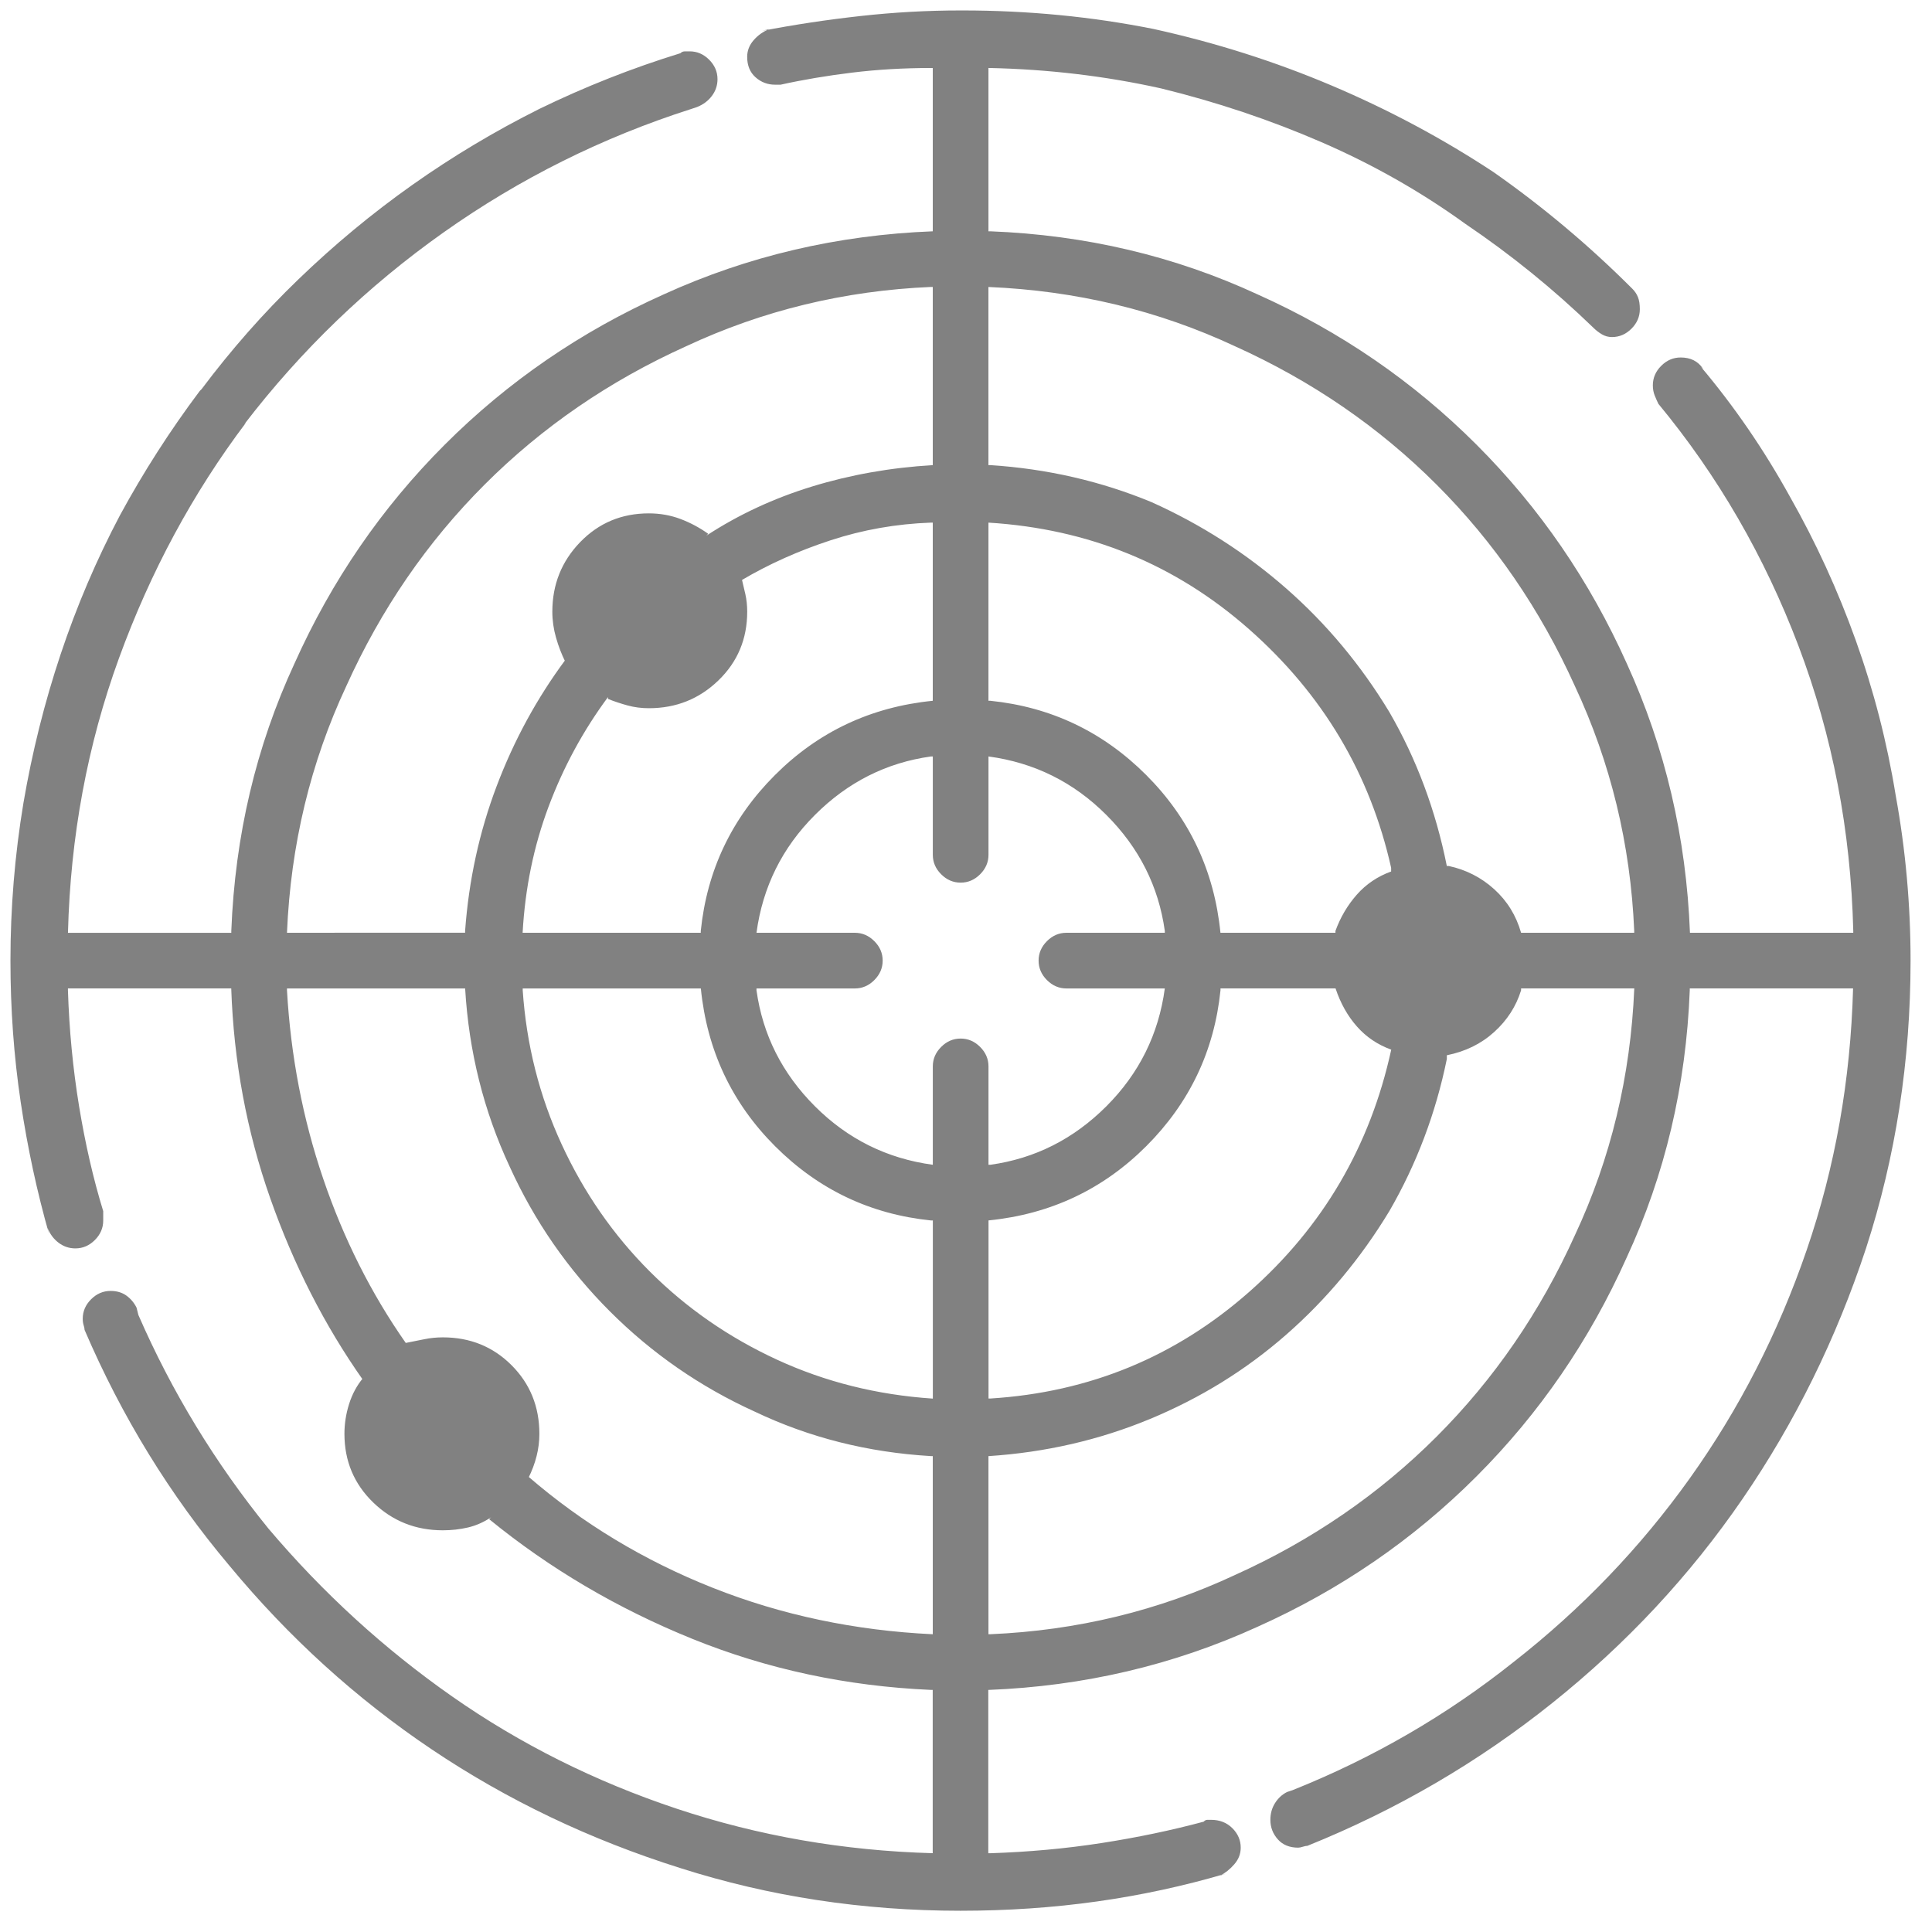 <svg xmlns="http://www.w3.org/2000/svg" width="61" height="61" fill="none" viewBox="0 0 61 61">
    <path fill="#818181"
          d="M53.768 11.639c-.078-.117-.176-.205-.293-.264-.117-.059-.254-.088-.41-.088-.234 0-.44.088-.615.264-.176.176-.264.381-.264.615 0 .117.02.225.059.322.039.098.078.185.117.264 1.875 2.266 3.35 4.814 4.424 7.646 1.074 2.832 1.65 5.83 1.728 8.994v.059h-5.156c-.117-3.008-.781-5.84-1.992-8.496-1.172-2.617-2.754-4.922-4.746-6.914-1.992-1.992-4.297-3.574-6.914-4.746-2.617-1.211-5.43-1.875-8.438-1.992h-.059V2.146c1.875.039 3.691.254 5.449.645 1.758.43 3.447.996 5.068 1.699 1.621.703 3.135 1.562 4.541 2.578 1.445.977 2.793 2.07 4.043 3.281.078.078.166.146.264.205.098.059.205.088.322.088.234 0 .439-.088.615-.264.176-.176.264-.381.264-.615 0-.156-.019-.283-.059-.381-.039-.098-.098-.186-.176-.264-1.367-1.367-2.832-2.598-4.394-3.691-1.602-1.055-3.301-1.963-5.098-2.725-1.797-.762-3.672-1.357-5.625-1.787C34.471.525 32.459.33 30.389.33h-.059c-1.055 0-2.109.059-3.164.176-1.055.117-2.09.273-3.106.469l.234-.059c-.195.078-.361.195-.498.352s-.205.332-.205.527c0 .273.088.488.264.645.176.156.381.234.615.234h.176c.703-.156 1.455-.283 2.256-.381.801-.098 1.631-.146 2.49-.146h.059v5.156c-3.008.117-5.84.781-8.496 1.992-2.617 1.172-4.922 2.754-6.914 4.746-1.992 1.992-3.574 4.297-4.746 6.914-1.211 2.617-1.875 5.43-1.992 8.438v.059H2.146c.078-3.047.615-5.938 1.611-8.672.996-2.734 2.334-5.215 4.014-7.441l-.059.059c1.797-2.344 3.897-4.365 6.299-6.064 2.402-1.699 5.01-2.998 7.822-3.896l.176-.059c.195-.078.351-.195.469-.352.117-.156.176-.332.176-.527 0-.234-.088-.439-.264-.615-.176-.176-.381-.264-.615-.264h-.146c-.059 0-.107.02-.146.059-1.523.469-3.008 1.055-4.453 1.758-1.406.703-2.744 1.504-4.014 2.402-1.27.898-2.471 1.895-3.603 2.988-1.094 1.055-2.109 2.207-3.047 3.457l-.059.059c-.938 1.25-1.777 2.559-2.52 3.926-.742 1.406-1.367 2.871-1.875 4.394-.508 1.523-.898 3.086-1.172 4.688-.273 1.641-.41 3.301-.41 4.981 0 1.523.107 3.008.322 4.453.215 1.445.518 2.852.908 4.219l-.059-.234c.078.195.195.351.352.469.156.117.332.176.527.176.234 0 .439-.088.615-.264.176-.176.264-.381.264-.615V38.24c-.312-1.016-.566-2.119-.762-3.311-.195-1.191-.312-2.412-.352-3.662v-.059h5.156c.078 2.305.488 4.512 1.23 6.621.742 2.109 1.719 4.023 2.93 5.742v-.059c-.195.234-.342.508-.44.82-.098.312-.146.625-.146.938 0 .859.303 1.582.908 2.168.605.586 1.338.879 2.197.879.274 0 .537-.029.791-.088.254-.059.498-.166.733-.322l-.059.059c1.914 1.562 4.053 2.822 6.416 3.779 2.363.957 4.873 1.494 7.529 1.611h.059v5.156c-2.812-.078-5.508-.547-8.086-1.406-2.578-.859-4.941-2.041-7.09-3.545-2.148-1.504-4.082-3.272-5.801-5.303-1.68-2.07-3.047-4.316-4.102-6.738l-.059-.234c-.078-.156-.186-.283-.322-.381-.137-.098-.303-.146-.498-.146-.234 0-.439.088-.615.264-.176.176-.264.381-.264.615 0 .078.01.146.029.205.02.059.029.107.029.146 1.172 2.734 2.695 5.215 4.57 7.441 1.875 2.266 4.004 4.199 6.387 5.801 2.383 1.602 5 2.852 7.851 3.75 2.812.898 5.762 1.348 8.848 1.348 1.484 0 2.92-.098 4.307-.293 1.387-.195 2.744-.488 4.072-.879l-.176.059c.156-.078.303-.195.44-.352.137-.156.205-.332.205-.527 0-.234-.088-.44-.264-.615-.176-.176-.4-.264-.674-.264h-.117c-.039 0-.078.019-.117.059-1.016.273-2.09.498-3.223.674-1.133.176-2.305.283-3.516.322h-.059v-5.156c3.008-.117 5.84-.781 8.496-1.992 2.617-1.172 4.922-2.754 6.914-4.746 1.992-1.992 3.574-4.297 4.746-6.914 1.211-2.617 1.875-5.43 1.992-8.438v-.059h5.156c-.078 2.891-.566 5.644-1.465 8.262-.898 2.617-2.129 5.019-3.691 7.207s-3.418 4.121-5.566 5.801c-2.109 1.68-4.434 3.027-6.973 4.043l-.176.059c-.156.078-.283.195-.381.351-.098.156-.146.332-.146.527 0 .234.078.439.234.615.156.176.371.264.644.264.039 0 .088-.01.146-.029.059-.019.107-.029.146-.029 2.812-1.133 5.391-2.637 7.734-4.512 2.344-1.875 4.346-4.024 6.006-6.445 1.66-2.422 2.959-5.059 3.897-7.91.938-2.891 1.406-5.918 1.406-9.082 0-1.758-.156-3.496-.469-5.215-.273-1.68-.693-3.311-1.26-4.893-.566-1.582-1.26-3.096-2.08-4.541-.82-1.484-1.758-2.852-2.812-4.101l.059.059Zm-2.168 17.812h-3.574c-.156-.547-.44-1.006-.85-1.377-.41-.371-.889-.615-1.436-.732h-.059c-.351-1.758-.957-3.379-1.816-4.863-.898-1.484-1.982-2.783-3.252-3.897-1.27-1.113-2.686-2.022-4.248-2.725-1.601-.664-3.301-1.055-5.098-1.172h-.059V9.061c2.773.117 5.371.742 7.793 1.875 2.422 1.094 4.541 2.549 6.357 4.365 1.816 1.816 3.272 3.936 4.365 6.357 1.133 2.422 1.758 5 1.875 7.734v.059Zm-32.402-7.383c.195.078.4.146.615.205.215.059.44.088.674.088.859 0 1.592-.293 2.197-.879.606-.586.908-1.309.908-2.168 0-.195-.019-.381-.059-.557-.039-.176-.078-.342-.117-.498v.059c.859-.508 1.797-.928 2.812-1.26 1.016-.332 2.07-.518 3.164-.557h.059v5.625c-1.953.195-3.613.977-4.981 2.344s-2.148 3.008-2.344 4.922v.059h-5.625c.078-1.406.351-2.734.82-3.984.469-1.25 1.094-2.402 1.875-3.457v.059Zm22.969 7.383h-3.633c-.195-1.953-.977-3.613-2.344-4.981-1.367-1.367-3.008-2.148-4.922-2.344h-.059v-5.625c3.164.195 5.908 1.318 8.232 3.369 2.324 2.051 3.818 4.561 4.482 7.529v.117c-.43.156-.791.4-1.084.732-.293.332-.517.713-.674 1.143v.059Zm-8.496 1.758h3.106c-.195 1.445-.811 2.686-1.846 3.721-1.035 1.035-2.256 1.65-3.662 1.846h-.059v-3.106c0-.234-.088-.439-.264-.615-.176-.176-.381-.264-.615-.264-.234 0-.44.088-.615.264-.176.176-.264.381-.264.615v3.106c-1.445-.195-2.686-.811-3.721-1.846-1.035-1.035-1.65-2.256-1.846-3.662v-.059h3.105c.234 0 .44-.088.615-.264.176-.176.264-.381.264-.615 0-.234-.088-.44-.264-.615-.176-.176-.381-.264-.615-.264h-3.105c.195-1.445.81-2.686 1.846-3.721 1.035-1.035 2.256-1.65 3.662-1.846h.059v3.105c0 .234.088.44.264.615.176.176.381.264.615.264.234 0 .439-.088.615-.264.176-.176.264-.381.264-.615v-3.105c1.445.195 2.686.81 3.721 1.846 1.035 1.035 1.65 2.256 1.846 3.662v.059h-3.106c-.234 0-.439.088-.615.264-.176.176-.264.381-.264.615 0 .234.088.439.264.615.176.176.381.264.615.264Zm-11.543 0c.195 1.953.977 3.613 2.344 4.981 1.367 1.367 3.008 2.148 4.922 2.344h.059v5.625c-1.758-.117-3.398-.527-4.922-1.23-1.523-.703-2.861-1.631-4.014-2.783-1.152-1.152-2.08-2.49-2.783-4.014-.703-1.524-1.113-3.145-1.23-4.863v-.059h5.625Zm9.082 7.324c1.953-.195 3.613-.977 4.981-2.344 1.367-1.367 2.148-3.008 2.344-4.922v-.059h3.633c.156.469.381.869.674 1.201.293.332.654.576 1.084.732-.664 3.047-2.158 5.596-4.482 7.646-2.324 2.051-5.049 3.174-8.174 3.369h-.059v-5.625ZM29.451 9.061v5.625c-1.328.078-2.598.303-3.809.674-1.211.371-2.324.889-3.34 1.553l.059-.059c-.273-.195-.566-.351-.879-.469-.312-.117-.644-.176-.996-.176-.859 0-1.582.303-2.168.908-.586.606-.879 1.338-.879 2.197 0 .273.039.547.117.82.078.273.176.527.293.762v-.059c-.898 1.211-1.621 2.539-2.168 3.984-.547 1.445-.879 2.969-.996 4.57v.059H9.061c.117-2.773.742-5.371 1.875-7.793 1.094-2.422 2.549-4.541 4.365-6.357 1.816-1.816 3.936-3.272 6.357-4.365 2.422-1.133 5-1.758 7.734-1.875h.059ZM16.678 46.678c.117-.234.205-.469.264-.703.059-.234.088-.469.088-.703 0-.859-.293-1.582-.879-2.168-.586-.586-1.309-.879-2.168-.879-.195 0-.391.019-.586.059-.195.039-.391.078-.586.117-1.094-1.562-1.963-3.291-2.607-5.186-.645-1.895-1.025-3.877-1.143-5.947v-.059h5.625c.117 1.992.586 3.867 1.406 5.625.781 1.719 1.836 3.242 3.164 4.57 1.328 1.328 2.852 2.383 4.57 3.164 1.719.82 3.574 1.289 5.566 1.406h.059v5.625c-2.461-.117-4.775-.606-6.943-1.465-2.168-.859-4.111-2.031-5.83-3.516v.059Zm14.531 4.922v-5.625c1.797-.117 3.496-.508 5.098-1.172 1.602-.664 3.037-1.553 4.307-2.666 1.27-1.113 2.353-2.412 3.252-3.897.859-1.484 1.465-3.086 1.816-4.805v-.117c.586-.117 1.084-.361 1.494-.733.41-.371.693-.81.85-1.318v-.059h3.574c-.117 2.773-.742 5.371-1.875 7.793-1.094 2.422-2.549 4.541-4.365 6.357-1.816 1.816-3.936 3.272-6.357 4.365-2.422 1.133-5 1.758-7.734 1.875h-.059Z"/>
</svg>
